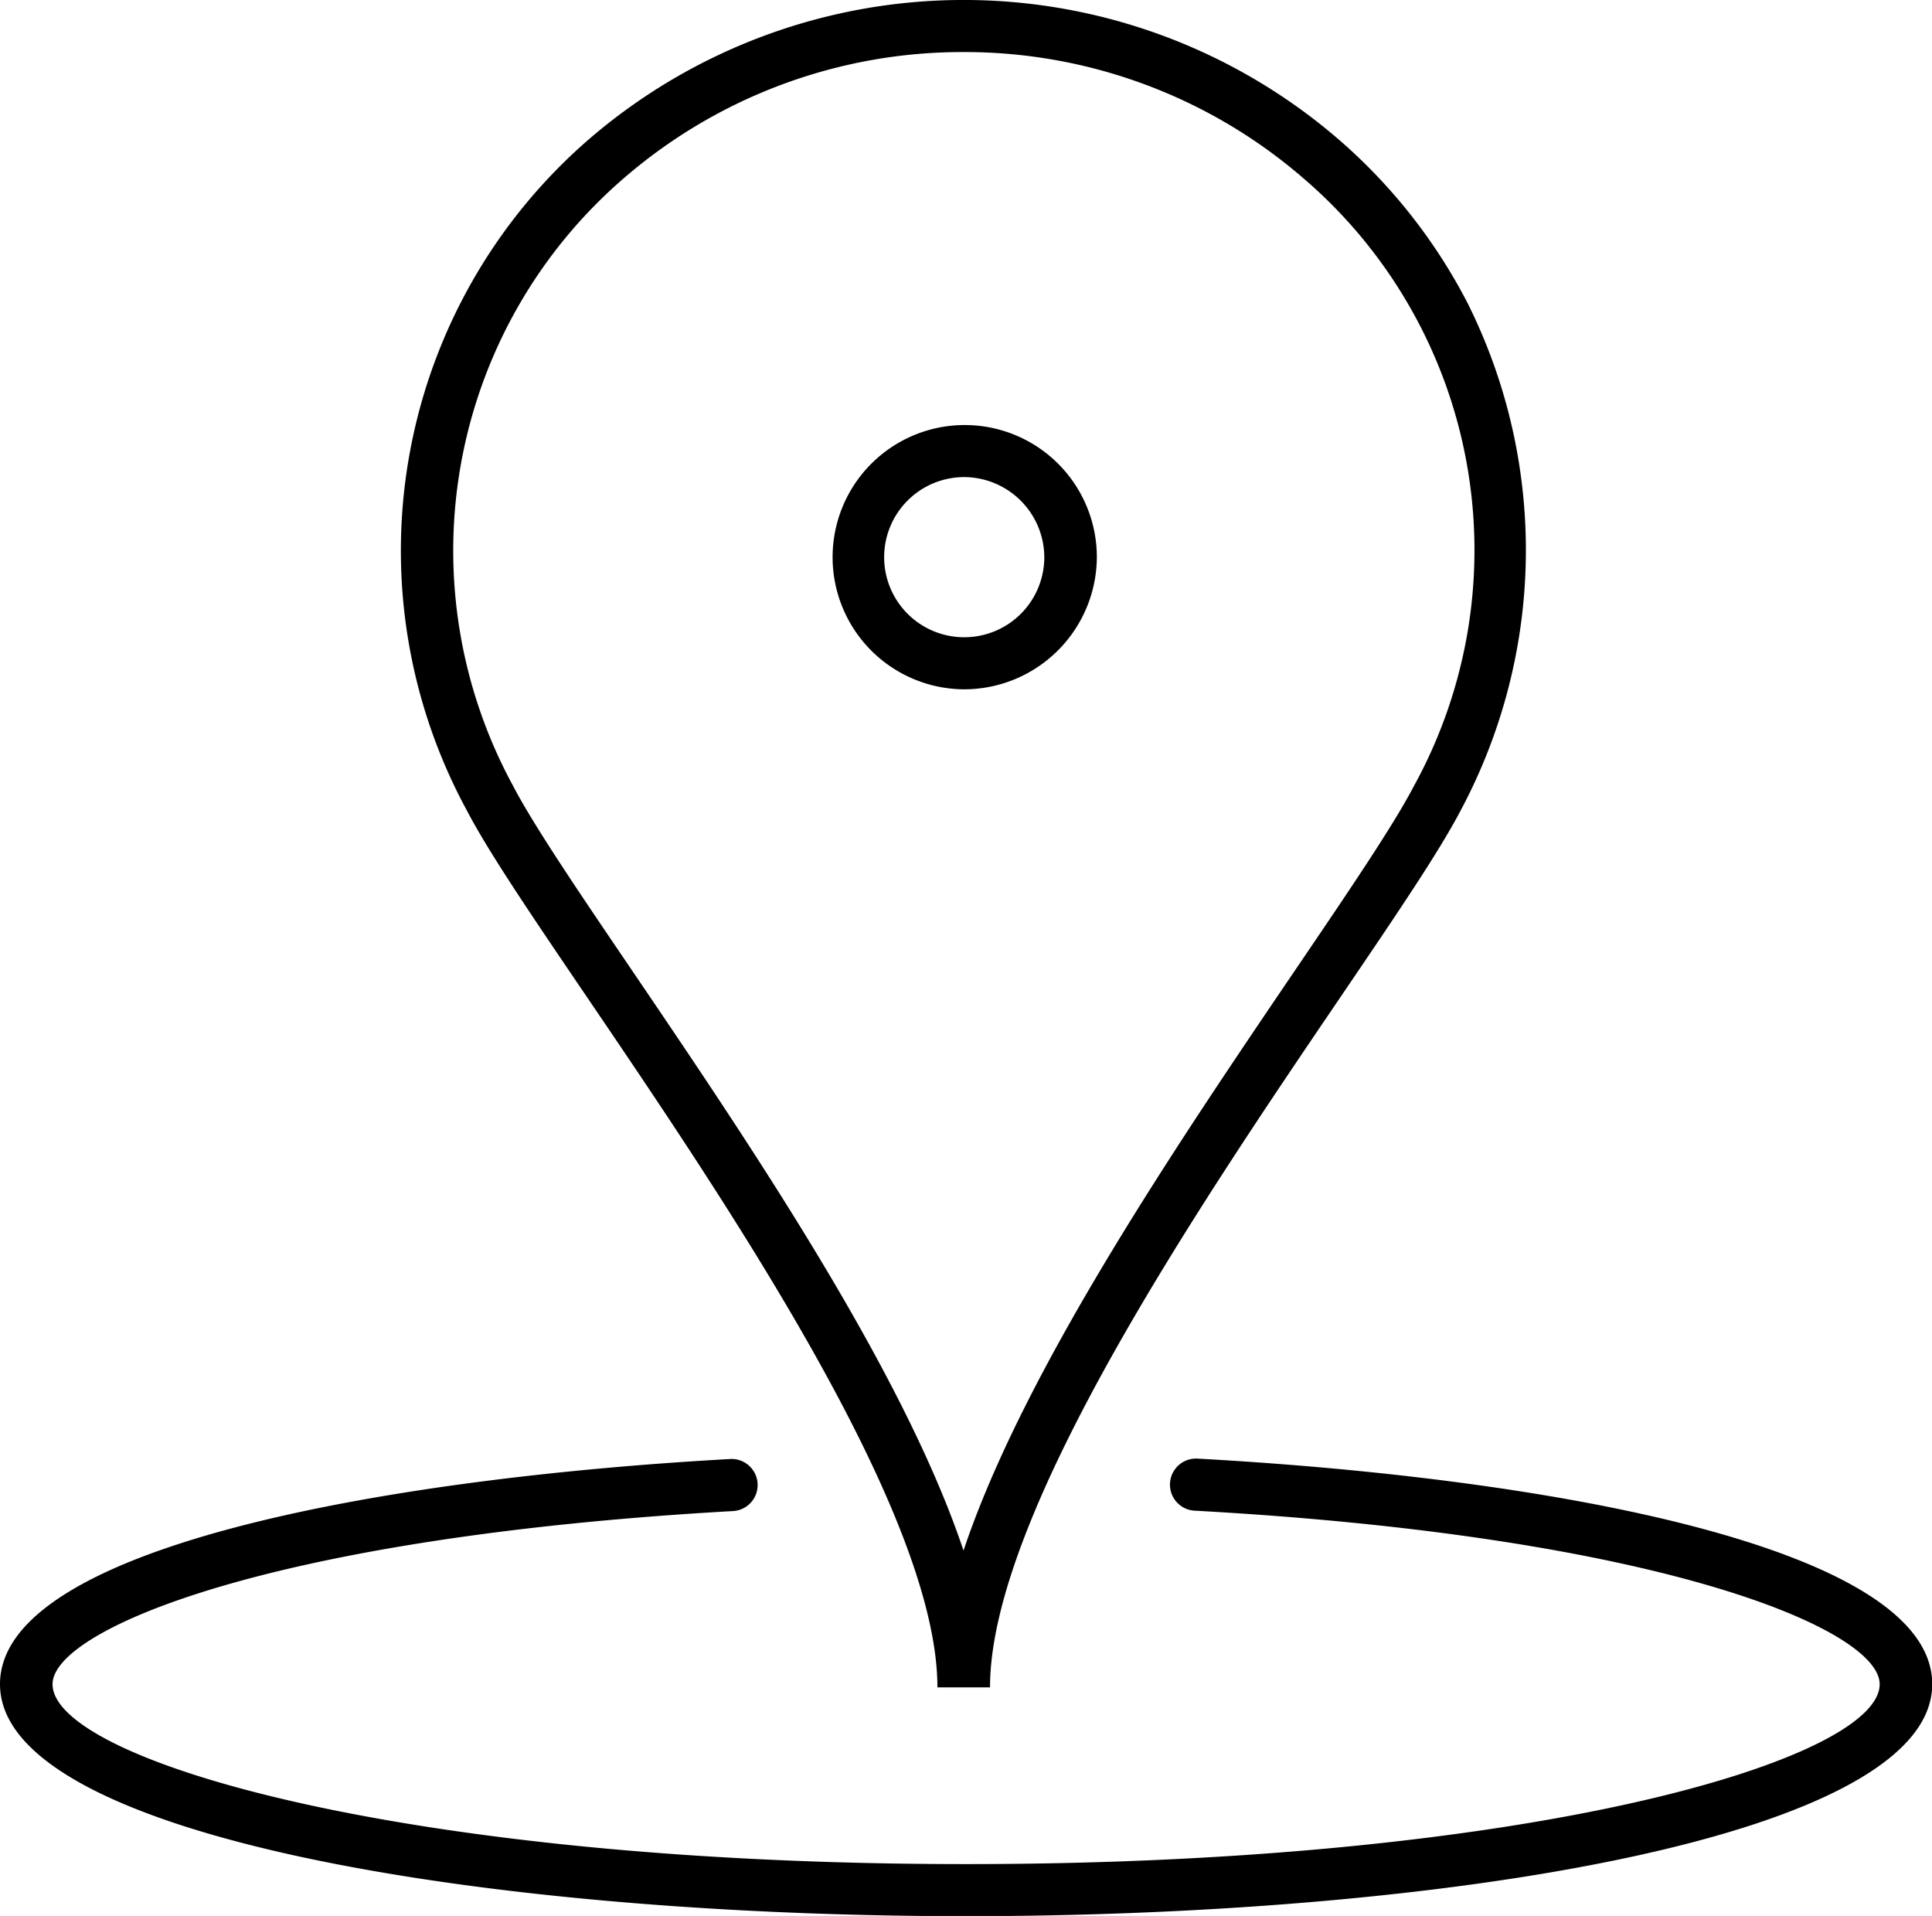 <svg xmlns="http://www.w3.org/2000/svg" width="96.876" height="96.06" viewBox="0 0 96.876 96.06">
  <defs>
    <style>
      .cls-1 {
        fill-rule: evenodd;
      }
    </style>
  </defs>
  <path id="icon_checkin" class="cls-1" d="M812.067,4918.54c0-8.72-10.568-24.29-17.56-34.59-2.77-4.08-4.957-7.3-6.043-9.39a27.283,27.283,0,0,1,6.2-33.7,28.776,28.776,0,0,1,37.451.01,27.613,27.613,0,0,1,6.569,8.33l0.008,0.02a27.688,27.688,0,0,1-.392,25.36c-1.079,2.07-3.266,5.29-6.036,9.37-6.991,10.3-17.557,25.87-17.56,34.59h-2.635Zm1.316-81.99a25.94,25.94,0,0,0-17,6.29,24.664,24.664,0,0,0-5.6,30.49c1.029,1.98,3.287,5.31,5.9,9.16,5.962,8.79,13.654,20.12,16.692,29.19,3.037-9.07,10.728-20.4,16.691-29.19,2.614-3.85,4.873-7.18,5.888-9.13a24.552,24.552,0,0,0-5.58-30.52A25.956,25.956,0,0,0,813.383,4836.55Zm0,31.95a6.625,6.625,0,1,1,6.678-6.62A6.658,6.658,0,0,1,813.385,4868.5Zm0-10.64a4.015,4.015,0,1,0,4.043,4.02A4.035,4.035,0,0,0,813.385,4857.86Zm0.122,72.15c-24.073,0-48.443-3.99-48.443-11.63,0-6.81,18.911-10.3,36.608-11.29a1.307,1.307,0,1,1,.15,2.61c-23.278,1.31-34.123,5.96-34.123,8.68,0,3.77,17.428,9.02,45.808,9.02s45.809-5.25,45.809-9.02c0-2.74-10.918-7.41-34.353-8.7a1.307,1.307,0,1,1,.147-2.61c17.809,0.98,36.841,4.47,36.841,11.31C861.951,4926.02,837.581,4930.01,813.507,4930.01Z" transform="translate(-765.062 -4833.94)"/>
</svg>
